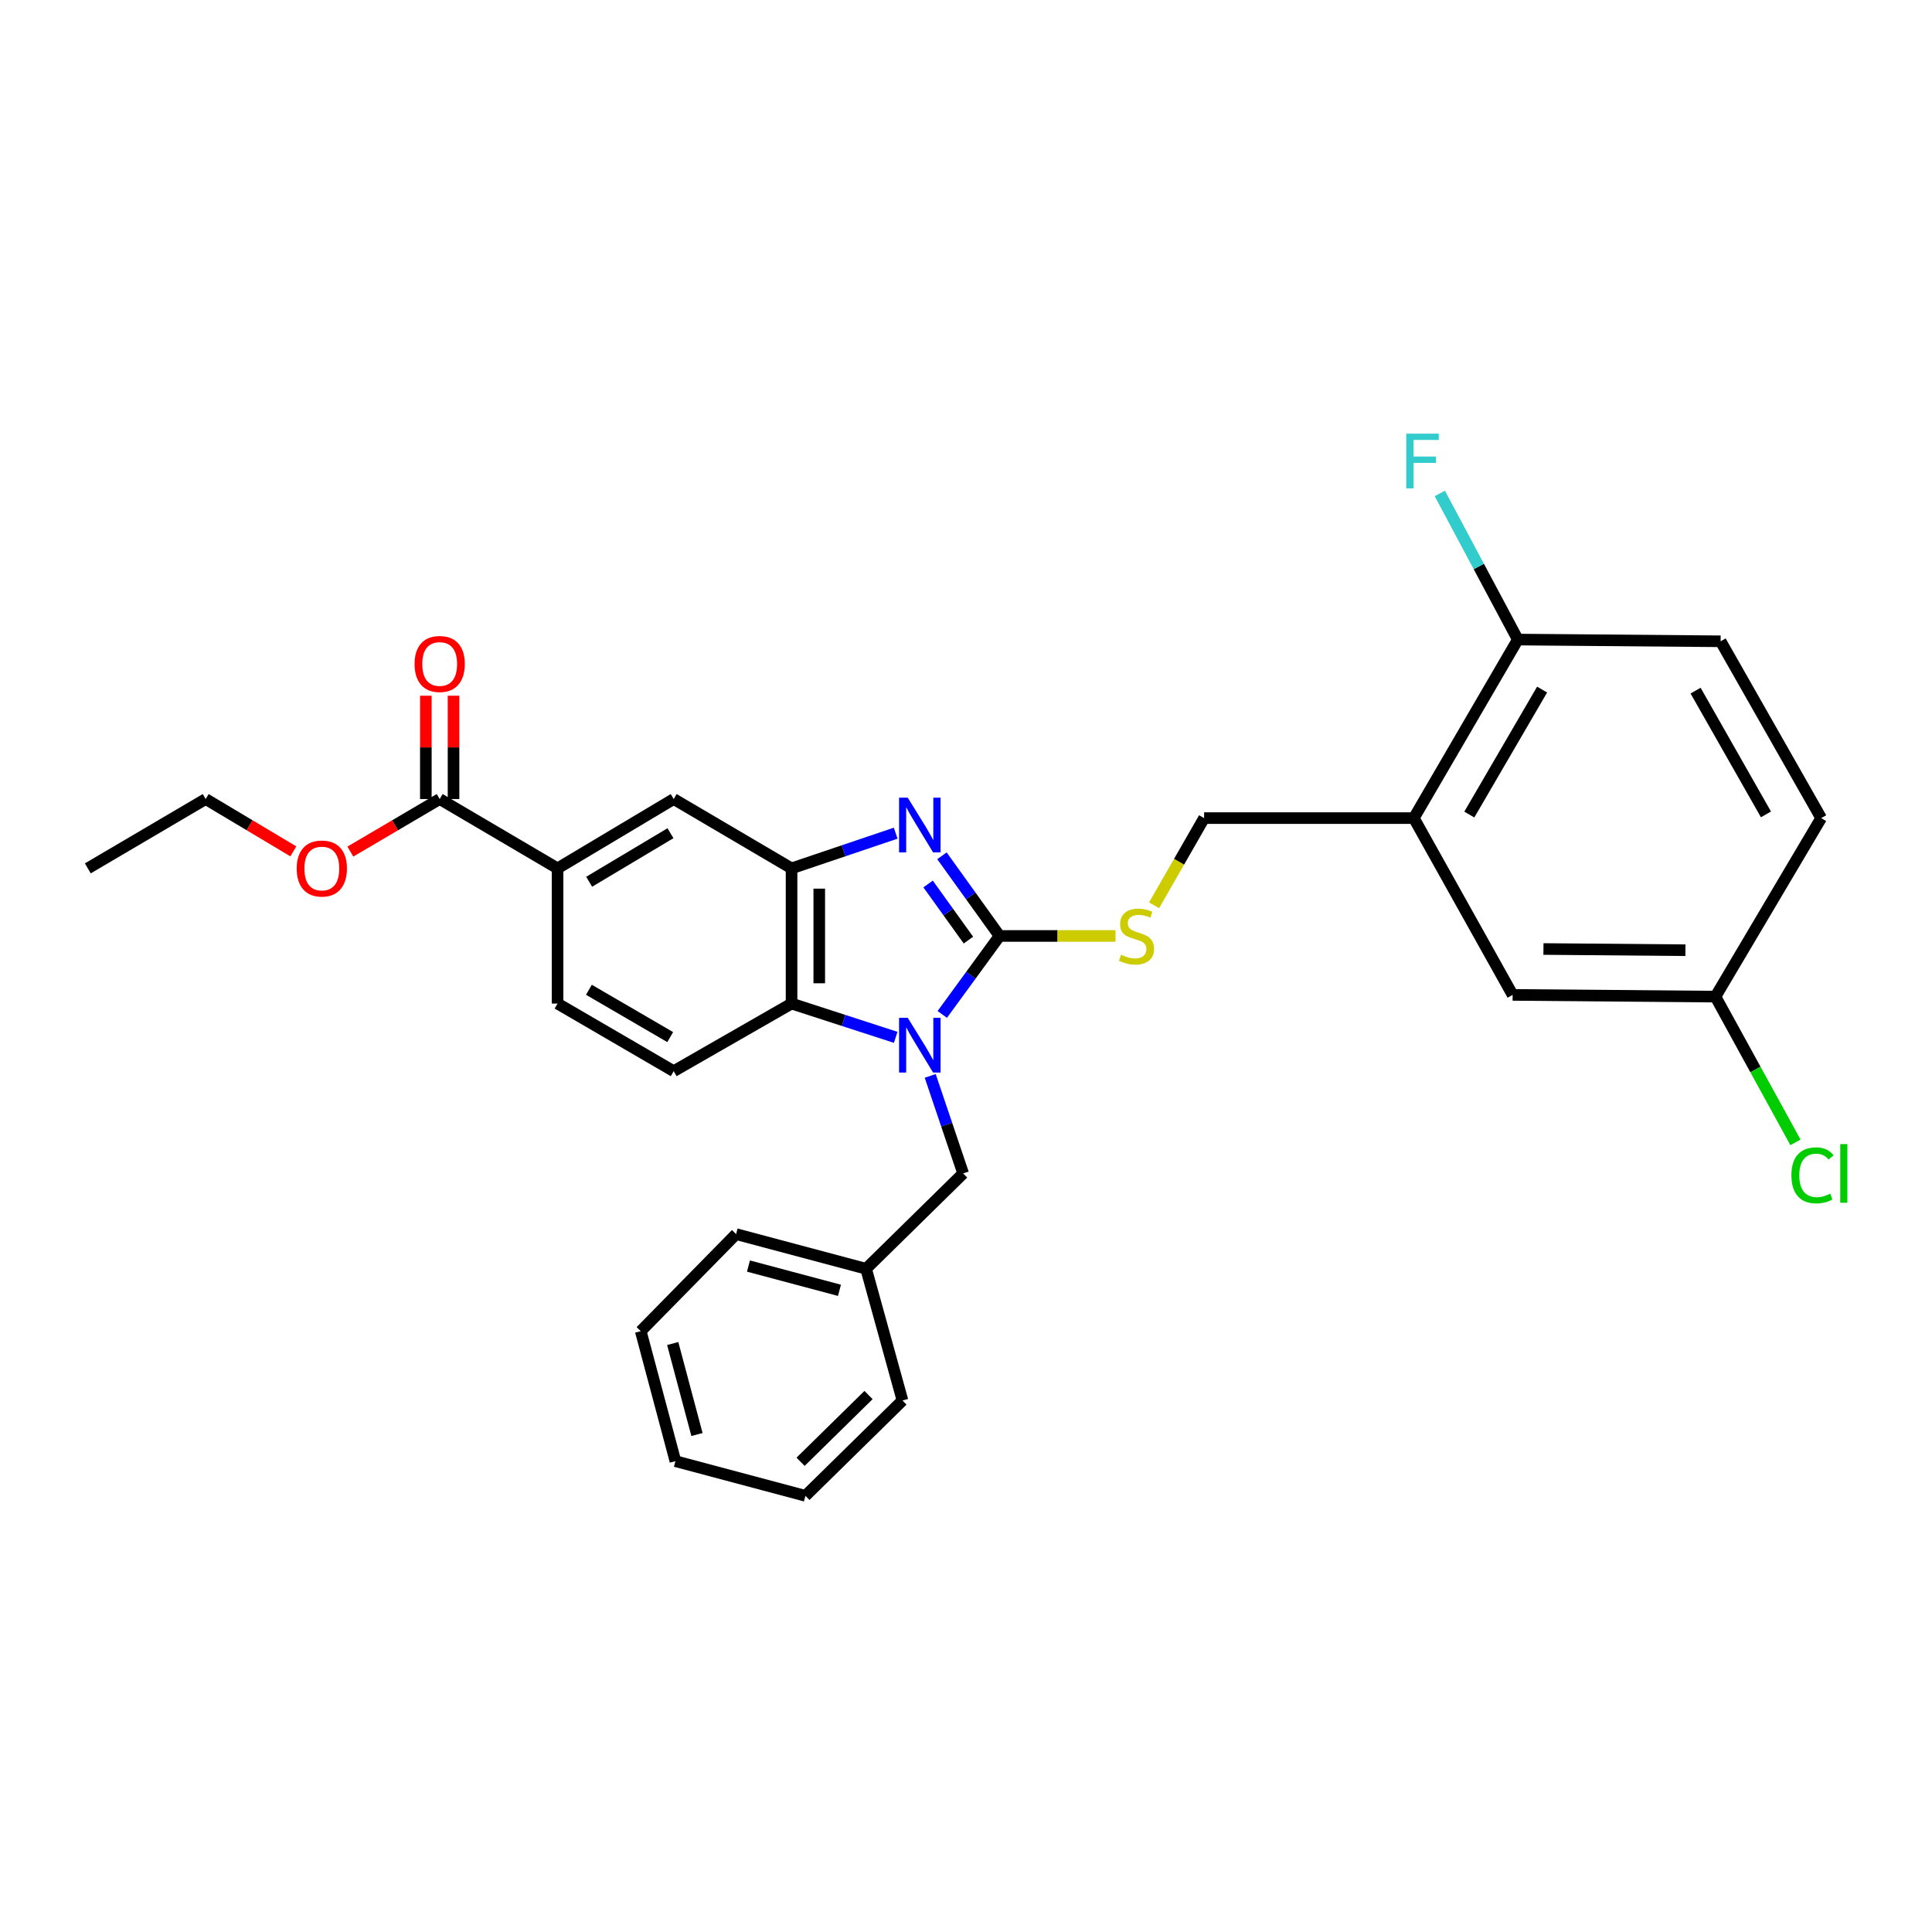<?xml version='1.0' encoding='iso-8859-1'?>
<svg version='1.1' baseProfile='full'
              xmlns='http://www.w3.org/2000/svg'
                      xmlns:rdkit='http://www.rdkit.org/xml'
                      xmlns:xlink='http://www.w3.org/1999/xlink'
                  xml:space='preserve'
width='1000px' height='1000px' viewBox='0 0 1000 1000'>
<!-- END OF HEADER -->
<rect style='opacity:1.0;fill:#FFFFFF;stroke:none' width='1000' height='1000' x='0' y='0'> </rect>
<path class='bond-0' d='M 409.71,449.466 L 409.71,519.441' style='fill:none;fill-rule:evenodd;stroke:#000000;stroke-width:6px;stroke-linecap:butt;stroke-linejoin:miter;stroke-opacity:1' />
<path class='bond-0' d='M 424.046,459.962 L 424.046,508.944' style='fill:none;fill-rule:evenodd;stroke:#000000;stroke-width:6px;stroke-linecap:butt;stroke-linejoin:miter;stroke-opacity:1' />
<path class='bond-1' d='M 409.71,449.466 L 436.659,440.359' style='fill:none;fill-rule:evenodd;stroke:#000000;stroke-width:6px;stroke-linecap:butt;stroke-linejoin:miter;stroke-opacity:1' />
<path class='bond-1' d='M 436.659,440.359 L 463.608,431.252' style='fill:none;fill-rule:evenodd;stroke:#0000FF;stroke-width:6px;stroke-linecap:butt;stroke-linejoin:miter;stroke-opacity:1' />
<path class='bond-2' d='M 409.71,449.466 L 348.703,413.579' style='fill:none;fill-rule:evenodd;stroke:#000000;stroke-width:6px;stroke-linecap:butt;stroke-linejoin:miter;stroke-opacity:1' />
<path class='bond-3' d='M 409.71,519.441 L 436.663,528.183' style='fill:none;fill-rule:evenodd;stroke:#000000;stroke-width:6px;stroke-linecap:butt;stroke-linejoin:miter;stroke-opacity:1' />
<path class='bond-3' d='M 436.663,528.183 L 463.615,536.926' style='fill:none;fill-rule:evenodd;stroke:#0000FF;stroke-width:6px;stroke-linecap:butt;stroke-linejoin:miter;stroke-opacity:1' />
<path class='bond-4' d='M 409.71,519.441 L 348.703,554.436' style='fill:none;fill-rule:evenodd;stroke:#000000;stroke-width:6px;stroke-linecap:butt;stroke-linejoin:miter;stroke-opacity:1' />
<path class='bond-5' d='M 487.717,525.066 L 502.544,504.76' style='fill:none;fill-rule:evenodd;stroke:#0000FF;stroke-width:6px;stroke-linecap:butt;stroke-linejoin:miter;stroke-opacity:1' />
<path class='bond-5' d='M 502.544,504.76 L 517.371,484.453' style='fill:none;fill-rule:evenodd;stroke:#000000;stroke-width:6px;stroke-linecap:butt;stroke-linejoin:miter;stroke-opacity:1' />
<path class='bond-6' d='M 481.476,556.888 L 490.002,582.127' style='fill:none;fill-rule:evenodd;stroke:#0000FF;stroke-width:6px;stroke-linecap:butt;stroke-linejoin:miter;stroke-opacity:1' />
<path class='bond-6' d='M 490.002,582.127 L 498.528,607.366' style='fill:none;fill-rule:evenodd;stroke:#000000;stroke-width:6px;stroke-linecap:butt;stroke-linejoin:miter;stroke-opacity:1' />
<path class='bond-7' d='M 517.371,484.453 L 502.46,463.706' style='fill:none;fill-rule:evenodd;stroke:#000000;stroke-width:6px;stroke-linecap:butt;stroke-linejoin:miter;stroke-opacity:1' />
<path class='bond-7' d='M 502.46,463.706 L 487.548,442.959' style='fill:none;fill-rule:evenodd;stroke:#0000FF;stroke-width:6px;stroke-linecap:butt;stroke-linejoin:miter;stroke-opacity:1' />
<path class='bond-7' d='M 501.257,486.596 L 490.819,472.073' style='fill:none;fill-rule:evenodd;stroke:#000000;stroke-width:6px;stroke-linecap:butt;stroke-linejoin:miter;stroke-opacity:1' />
<path class='bond-7' d='M 490.819,472.073 L 480.381,457.55' style='fill:none;fill-rule:evenodd;stroke:#0000FF;stroke-width:6px;stroke-linecap:butt;stroke-linejoin:miter;stroke-opacity:1' />
<path class='bond-8' d='M 517.371,484.453 L 547.383,484.453' style='fill:none;fill-rule:evenodd;stroke:#000000;stroke-width:6px;stroke-linecap:butt;stroke-linejoin:miter;stroke-opacity:1' />
<path class='bond-8' d='M 547.383,484.453 L 577.394,484.453' style='fill:none;fill-rule:evenodd;stroke:#CCCC00;stroke-width:6px;stroke-linecap:butt;stroke-linejoin:miter;stroke-opacity:1' />
<path class='bond-9' d='M 597.354,468.575 L 610.297,446.011' style='fill:none;fill-rule:evenodd;stroke:#CCCC00;stroke-width:6px;stroke-linecap:butt;stroke-linejoin:miter;stroke-opacity:1' />
<path class='bond-9' d='M 610.297,446.011 L 623.241,423.447' style='fill:none;fill-rule:evenodd;stroke:#000000;stroke-width:6px;stroke-linecap:butt;stroke-linejoin:miter;stroke-opacity:1' />
<path class='bond-10' d='M 623.241,423.447 L 731.794,423.447' style='fill:none;fill-rule:evenodd;stroke:#000000;stroke-width:6px;stroke-linecap:butt;stroke-linejoin:miter;stroke-opacity:1' />
<path class='bond-11' d='M 348.703,413.579 L 288.589,449.466' style='fill:none;fill-rule:evenodd;stroke:#000000;stroke-width:6px;stroke-linecap:butt;stroke-linejoin:miter;stroke-opacity:1' />
<path class='bond-11' d='M 347.034,431.271 L 304.954,456.392' style='fill:none;fill-rule:evenodd;stroke:#000000;stroke-width:6px;stroke-linecap:butt;stroke-linejoin:miter;stroke-opacity:1' />
<path class='bond-12' d='M 288.589,449.466 L 288.589,519.441' style='fill:none;fill-rule:evenodd;stroke:#000000;stroke-width:6px;stroke-linecap:butt;stroke-linejoin:miter;stroke-opacity:1' />
<path class='bond-13' d='M 288.589,449.466 L 227.582,413.579' style='fill:none;fill-rule:evenodd;stroke:#000000;stroke-width:6px;stroke-linecap:butt;stroke-linejoin:miter;stroke-opacity:1' />
<path class='bond-14' d='M 288.589,519.441 L 348.703,554.436' style='fill:none;fill-rule:evenodd;stroke:#000000;stroke-width:6px;stroke-linecap:butt;stroke-linejoin:miter;stroke-opacity:1' />
<path class='bond-14' d='M 304.818,512.301 L 346.898,536.797' style='fill:none;fill-rule:evenodd;stroke:#000000;stroke-width:6px;stroke-linecap:butt;stroke-linejoin:miter;stroke-opacity:1' />
<path class='bond-15' d='M 227.582,413.579 L 204.464,427.179' style='fill:none;fill-rule:evenodd;stroke:#000000;stroke-width:6px;stroke-linecap:butt;stroke-linejoin:miter;stroke-opacity:1' />
<path class='bond-15' d='M 204.464,427.179 L 181.345,440.778' style='fill:none;fill-rule:evenodd;stroke:#FF0000;stroke-width:6px;stroke-linecap:butt;stroke-linejoin:miter;stroke-opacity:1' />
<path class='bond-16' d='M 234.75,413.579 L 234.75,386.843' style='fill:none;fill-rule:evenodd;stroke:#000000;stroke-width:6px;stroke-linecap:butt;stroke-linejoin:miter;stroke-opacity:1' />
<path class='bond-16' d='M 234.75,386.843 L 234.75,360.106' style='fill:none;fill-rule:evenodd;stroke:#FF0000;stroke-width:6px;stroke-linecap:butt;stroke-linejoin:miter;stroke-opacity:1' />
<path class='bond-16' d='M 220.414,413.579 L 220.414,386.843' style='fill:none;fill-rule:evenodd;stroke:#000000;stroke-width:6px;stroke-linecap:butt;stroke-linejoin:miter;stroke-opacity:1' />
<path class='bond-16' d='M 220.414,386.843 L 220.414,360.106' style='fill:none;fill-rule:evenodd;stroke:#FF0000;stroke-width:6px;stroke-linecap:butt;stroke-linejoin:miter;stroke-opacity:1' />
<path class='bond-17' d='M 151.825,440.661 L 129.143,427.12' style='fill:none;fill-rule:evenodd;stroke:#FF0000;stroke-width:6px;stroke-linecap:butt;stroke-linejoin:miter;stroke-opacity:1' />
<path class='bond-17' d='M 129.143,427.12 L 106.461,413.579' style='fill:none;fill-rule:evenodd;stroke:#000000;stroke-width:6px;stroke-linecap:butt;stroke-linejoin:miter;stroke-opacity:1' />
<path class='bond-18' d='M 106.461,413.579 L 45.455,449.466' style='fill:none;fill-rule:evenodd;stroke:#000000;stroke-width:6px;stroke-linecap:butt;stroke-linejoin:miter;stroke-opacity:1' />
<path class='bond-19' d='M 731.794,423.447 L 785.625,331.037' style='fill:none;fill-rule:evenodd;stroke:#000000;stroke-width:6px;stroke-linecap:butt;stroke-linejoin:miter;stroke-opacity:1' />
<path class='bond-19' d='M 760.514,421.612 L 798.196,356.925' style='fill:none;fill-rule:evenodd;stroke:#000000;stroke-width:6px;stroke-linecap:butt;stroke-linejoin:miter;stroke-opacity:1' />
<path class='bond-20' d='M 731.794,423.447 L 782.933,514.957' style='fill:none;fill-rule:evenodd;stroke:#000000;stroke-width:6px;stroke-linecap:butt;stroke-linejoin:miter;stroke-opacity:1' />
<path class='bond-21' d='M 498.528,607.366 L 448.289,656.713' style='fill:none;fill-rule:evenodd;stroke:#000000;stroke-width:6px;stroke-linecap:butt;stroke-linejoin:miter;stroke-opacity:1' />
<path class='bond-22' d='M 448.289,656.713 L 380.999,638.77' style='fill:none;fill-rule:evenodd;stroke:#000000;stroke-width:6px;stroke-linecap:butt;stroke-linejoin:miter;stroke-opacity:1' />
<path class='bond-22' d='M 434.502,667.873 L 387.398,655.313' style='fill:none;fill-rule:evenodd;stroke:#000000;stroke-width:6px;stroke-linecap:butt;stroke-linejoin:miter;stroke-opacity:1' />
<path class='bond-23' d='M 448.289,656.713 L 467.125,724.896' style='fill:none;fill-rule:evenodd;stroke:#000000;stroke-width:6px;stroke-linecap:butt;stroke-linejoin:miter;stroke-opacity:1' />
<path class='bond-24' d='M 380.999,638.77 L 331.652,689.009' style='fill:none;fill-rule:evenodd;stroke:#000000;stroke-width:6px;stroke-linecap:butt;stroke-linejoin:miter;stroke-opacity:1' />
<path class='bond-25' d='M 331.652,689.009 L 349.595,756.299' style='fill:none;fill-rule:evenodd;stroke:#000000;stroke-width:6px;stroke-linecap:butt;stroke-linejoin:miter;stroke-opacity:1' />
<path class='bond-25' d='M 348.195,695.408 L 360.755,742.512' style='fill:none;fill-rule:evenodd;stroke:#000000;stroke-width:6px;stroke-linecap:butt;stroke-linejoin:miter;stroke-opacity:1' />
<path class='bond-26' d='M 349.595,756.299 L 416.886,774.242' style='fill:none;fill-rule:evenodd;stroke:#000000;stroke-width:6px;stroke-linecap:butt;stroke-linejoin:miter;stroke-opacity:1' />
<path class='bond-27' d='M 416.886,774.242 L 467.125,724.896' style='fill:none;fill-rule:evenodd;stroke:#000000;stroke-width:6px;stroke-linecap:butt;stroke-linejoin:miter;stroke-opacity:1' />
<path class='bond-27' d='M 414.376,756.613 L 449.543,722.07' style='fill:none;fill-rule:evenodd;stroke:#000000;stroke-width:6px;stroke-linecap:butt;stroke-linejoin:miter;stroke-opacity:1' />
<path class='bond-28' d='M 785.625,331.037 L 890.594,331.929' style='fill:none;fill-rule:evenodd;stroke:#000000;stroke-width:6px;stroke-linecap:butt;stroke-linejoin:miter;stroke-opacity:1' />
<path class='bond-29' d='M 785.625,331.037 L 765.435,293.222' style='fill:none;fill-rule:evenodd;stroke:#000000;stroke-width:6px;stroke-linecap:butt;stroke-linejoin:miter;stroke-opacity:1' />
<path class='bond-29' d='M 765.435,293.222 L 745.245,255.406' style='fill:none;fill-rule:evenodd;stroke:#33CCCC;stroke-width:6px;stroke-linecap:butt;stroke-linejoin:miter;stroke-opacity:1' />
<path class='bond-30' d='M 782.933,514.957 L 887.91,515.857' style='fill:none;fill-rule:evenodd;stroke:#000000;stroke-width:6px;stroke-linecap:butt;stroke-linejoin:miter;stroke-opacity:1' />
<path class='bond-30' d='M 798.884,491.2 L 872.369,491.83' style='fill:none;fill-rule:evenodd;stroke:#000000;stroke-width:6px;stroke-linecap:butt;stroke-linejoin:miter;stroke-opacity:1' />
<path class='bond-31' d='M 890.594,331.929 L 942.633,423.447' style='fill:none;fill-rule:evenodd;stroke:#000000;stroke-width:6px;stroke-linecap:butt;stroke-linejoin:miter;stroke-opacity:1' />
<path class='bond-31' d='M 877.63,357.467 L 914.057,421.529' style='fill:none;fill-rule:evenodd;stroke:#000000;stroke-width:6px;stroke-linecap:butt;stroke-linejoin:miter;stroke-opacity:1' />
<path class='bond-32' d='M 887.91,515.857 L 908.619,553.577' style='fill:none;fill-rule:evenodd;stroke:#000000;stroke-width:6px;stroke-linecap:butt;stroke-linejoin:miter;stroke-opacity:1' />
<path class='bond-32' d='M 908.619,553.577 L 929.327,591.297' style='fill:none;fill-rule:evenodd;stroke:#00CC00;stroke-width:6px;stroke-linecap:butt;stroke-linejoin:miter;stroke-opacity:1' />
<path class='bond-33' d='M 887.91,515.857 L 942.633,423.447' style='fill:none;fill-rule:evenodd;stroke:#000000;stroke-width:6px;stroke-linecap:butt;stroke-linejoin:miter;stroke-opacity:1' />
<path  class='atom-2' d='M 469.84 526.816
L 479.12 541.816
Q 480.04 543.296, 481.52 545.976
Q 483 548.656, 483.08 548.816
L 483.08 526.816
L 486.84 526.816
L 486.84 555.136
L 482.96 555.136
L 473 538.736
Q 471.84 536.816, 470.6 534.616
Q 469.4 532.416, 469.04 531.736
L 469.04 555.136
L 465.36 555.136
L 465.36 526.816
L 469.84 526.816
' fill='#0000FF'/>
<path  class='atom-4' d='M 469.84 412.871
L 479.12 427.871
Q 480.04 429.351, 481.52 432.031
Q 483 434.711, 483.08 434.871
L 483.08 412.871
L 486.84 412.871
L 486.84 441.191
L 482.96 441.191
L 473 424.791
Q 471.84 422.871, 470.6 420.671
Q 469.4 418.471, 469.04 417.791
L 469.04 441.191
L 465.36 441.191
L 465.36 412.871
L 469.84 412.871
' fill='#0000FF'/>
<path  class='atom-5' d='M 580.246 494.173
Q 580.566 494.293, 581.886 494.853
Q 583.206 495.413, 584.646 495.773
Q 586.126 496.093, 587.566 496.093
Q 590.246 496.093, 591.806 494.813
Q 593.366 493.493, 593.366 491.213
Q 593.366 489.653, 592.566 488.693
Q 591.806 487.733, 590.606 487.213
Q 589.406 486.693, 587.406 486.093
Q 584.886 485.333, 583.366 484.613
Q 581.886 483.893, 580.806 482.373
Q 579.766 480.853, 579.766 478.293
Q 579.766 474.733, 582.166 472.533
Q 584.606 470.333, 589.406 470.333
Q 592.686 470.333, 596.406 471.893
L 595.486 474.973
Q 592.086 473.573, 589.526 473.573
Q 586.766 473.573, 585.246 474.733
Q 583.726 475.853, 583.766 477.813
Q 583.766 479.333, 584.526 480.253
Q 585.326 481.173, 586.446 481.693
Q 587.606 482.213, 589.526 482.813
Q 592.086 483.613, 593.606 484.413
Q 595.126 485.213, 596.206 486.853
Q 597.326 488.453, 597.326 491.213
Q 597.326 495.133, 594.686 497.253
Q 592.086 499.333, 587.726 499.333
Q 585.206 499.333, 583.286 498.773
Q 581.406 498.253, 579.166 497.333
L 580.246 494.173
' fill='#CCCC00'/>
<path  class='atom-12' d='M 153.576 449.546
Q 153.576 442.746, 156.936 438.946
Q 160.296 435.146, 166.576 435.146
Q 172.856 435.146, 176.216 438.946
Q 179.576 442.746, 179.576 449.546
Q 179.576 456.426, 176.176 460.346
Q 172.776 464.226, 166.576 464.226
Q 160.336 464.226, 156.936 460.346
Q 153.576 456.466, 153.576 449.546
M 166.576 461.026
Q 170.896 461.026, 173.216 458.146
Q 175.576 455.226, 175.576 449.546
Q 175.576 443.986, 173.216 441.186
Q 170.896 438.346, 166.576 438.346
Q 162.256 438.346, 159.896 441.146
Q 157.576 443.946, 157.576 449.546
Q 157.576 455.266, 159.896 458.146
Q 162.256 461.026, 166.576 461.026
' fill='#FF0000'/>
<path  class='atom-13' d='M 214.582 343.677
Q 214.582 336.877, 217.942 333.077
Q 221.302 329.277, 227.582 329.277
Q 233.862 329.277, 237.222 333.077
Q 240.582 336.877, 240.582 343.677
Q 240.582 350.557, 237.182 354.477
Q 233.782 358.357, 227.582 358.357
Q 221.342 358.357, 217.942 354.477
Q 214.582 350.597, 214.582 343.677
M 227.582 355.157
Q 231.902 355.157, 234.222 352.277
Q 236.582 349.357, 236.582 343.677
Q 236.582 338.117, 234.222 335.317
Q 231.902 332.477, 227.582 332.477
Q 223.262 332.477, 220.902 335.277
Q 218.582 338.077, 218.582 343.677
Q 218.582 349.397, 220.902 352.277
Q 223.262 355.157, 227.582 355.157
' fill='#FF0000'/>
<path  class='atom-27' d='M 727.866 224.467
L 744.706 224.467
L 744.706 227.707
L 731.666 227.707
L 731.666 236.307
L 743.266 236.307
L 743.266 239.587
L 731.666 239.587
L 731.666 252.787
L 727.866 252.787
L 727.866 224.467
' fill='#33CCCC'/>
<path  class='atom-30' d='M 927.229 608.346
Q 927.229 601.306, 930.509 597.626
Q 933.829 593.906, 940.109 593.906
Q 945.949 593.906, 949.069 598.026
L 946.429 600.186
Q 944.149 597.186, 940.109 597.186
Q 935.829 597.186, 933.549 600.066
Q 931.309 602.906, 931.309 608.346
Q 931.309 613.946, 933.629 616.826
Q 935.989 619.706, 940.549 619.706
Q 943.669 619.706, 947.309 617.826
L 948.429 620.826
Q 946.949 621.786, 944.709 622.346
Q 942.469 622.906, 939.989 622.906
Q 933.829 622.906, 930.509 619.146
Q 927.229 615.386, 927.229 608.346
' fill='#00CC00'/>
<path  class='atom-30' d='M 952.509 592.186
L 956.189 592.186
L 956.189 622.546
L 952.509 622.546
L 952.509 592.186
' fill='#00CC00'/>
</svg>
